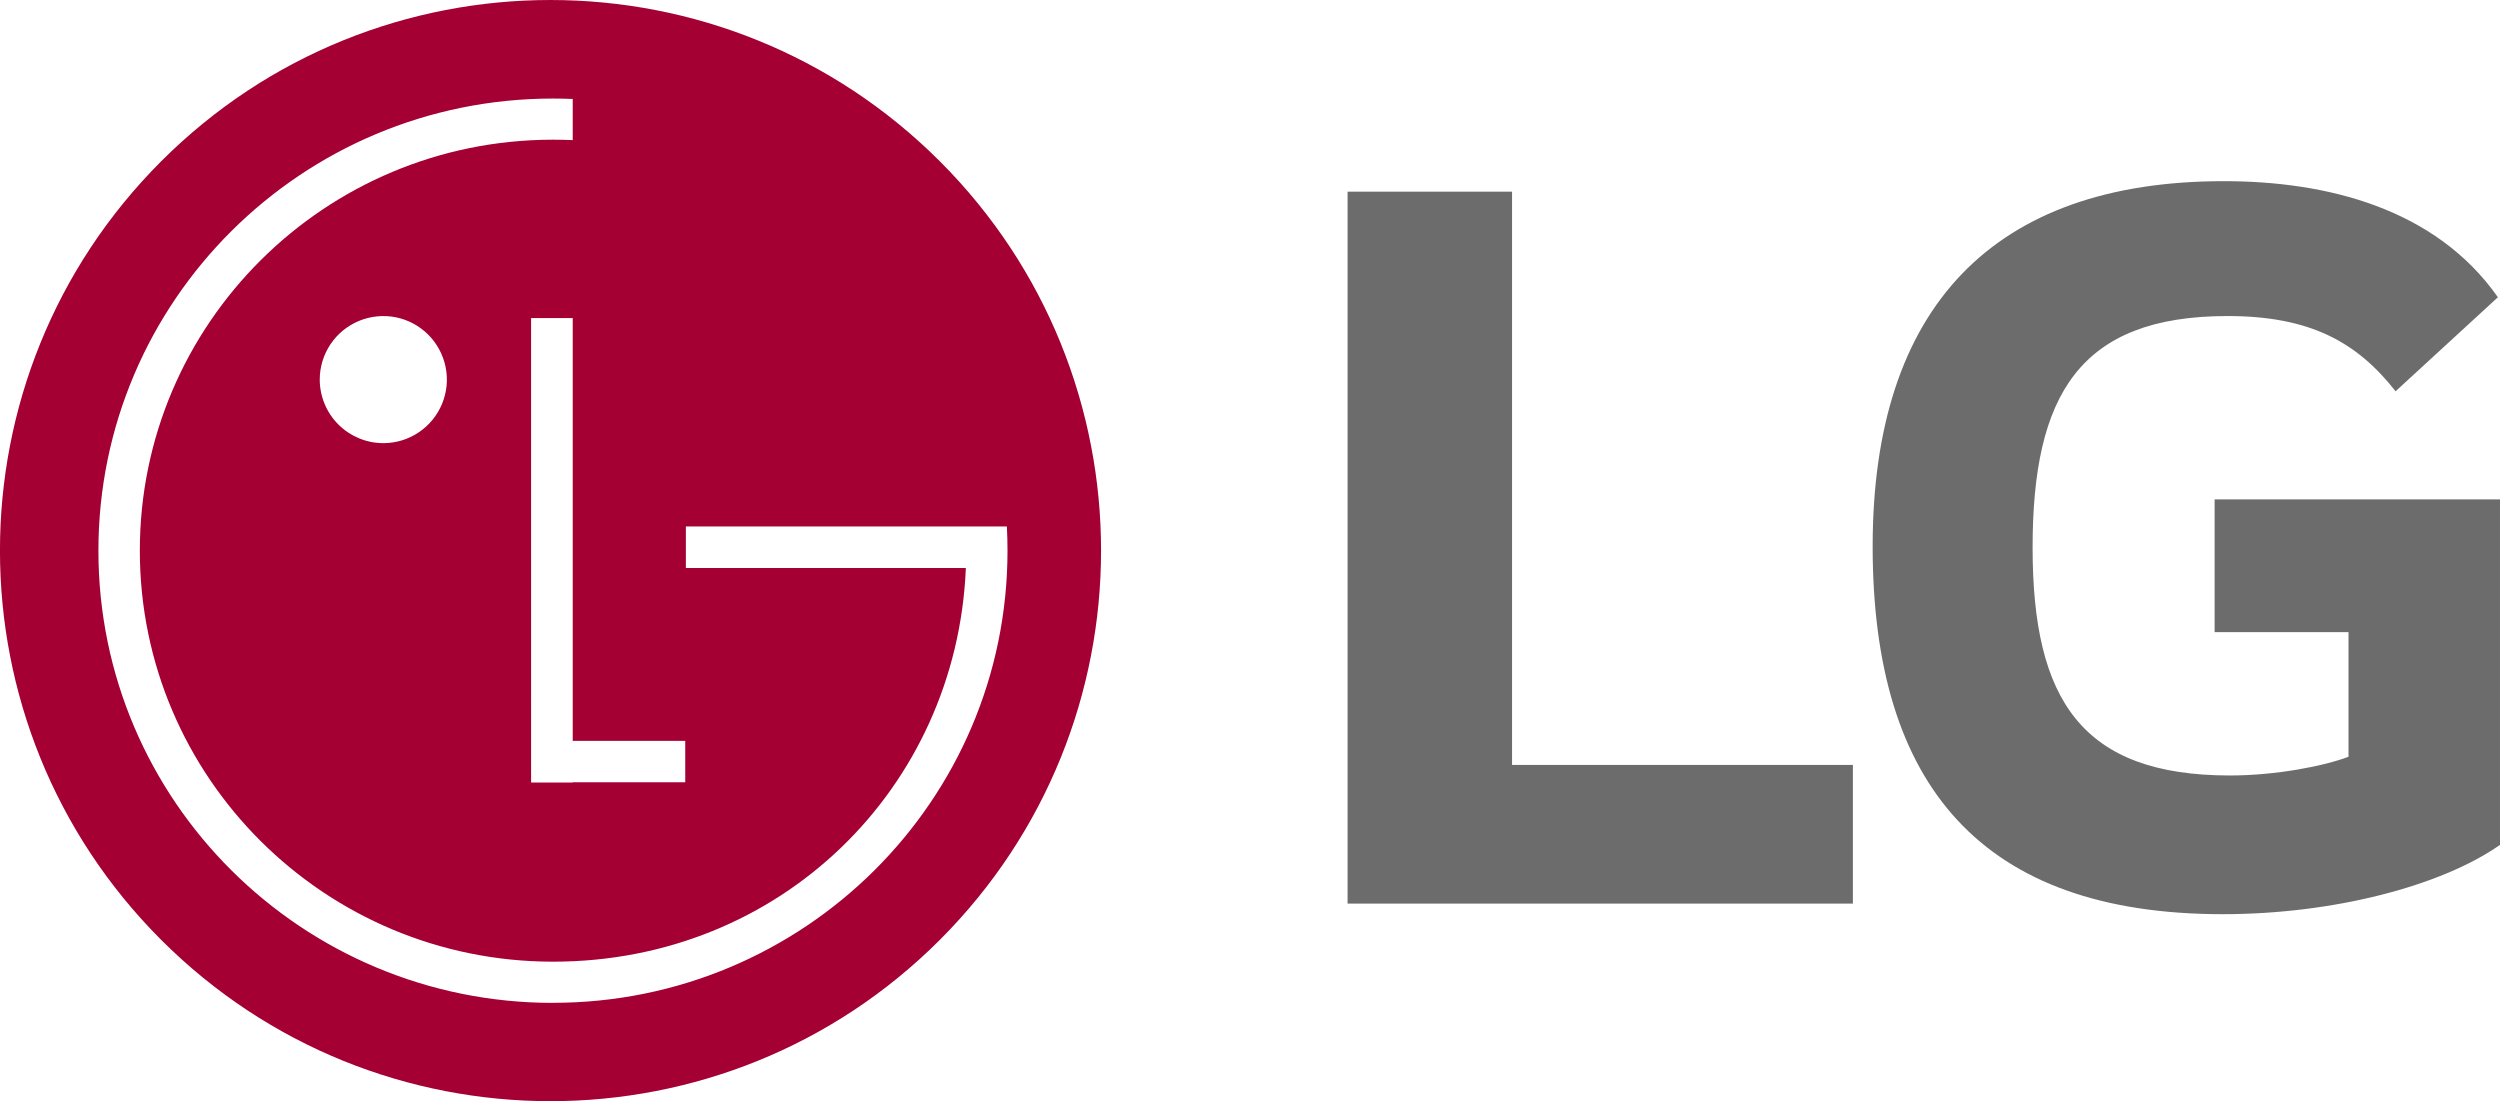 <?xml version="1.0" encoding="UTF-8"?>
<svg id="Layer_2" data-name="Layer 2" xmlns="http://www.w3.org/2000/svg" viewBox="0 0 357.94 157.65">
  <defs>
    <style>
      .cls-1 {
        fill: #6b6c6b;
      }

      .cls-1, .cls-2 {
        stroke-width: 0px;
      }

      .cls-2 {
        fill: #a50034;
      }
    </style>
  </defs>
  <g id="Layer_1-2" data-name="Layer 1">
    <g>
      <path class="cls-1" d="m317.07,90.51h19.18v17.84c-3.52,1.34-10.43,2.68-16.97,2.68-21.21,0-28.26-10.77-28.26-32.63s6.72-33.15,27.91-33.15c11.81,0,18.51,3.71,24.06,10.77l14.65-13.46c-8.95-12.76-24.56-16.62-39.22-16.62-32.96-.01-50.3,17.97-50.3,52.29s15.66,52.66,50.12,52.66c15.82,0,31.29-4.03,39.71-9.93v-49.46h-40.87v19.01Zm-100.58,19.01h48.8v19.85h-72.35V27.44h23.55v82.08Z"/>
      <path class="cls-2" d="m134.56,23.09c-30.79-30.78-80.7-30.79-111.48,0-30.78,30.78-30.78,80.7,0,111.48,30.79,30.79,80.7,30.79,111.48,0h0c30.78-30.79,30.78-80.7,0-111.48Zm-36.44,88.91h-16.11v.04h-5.97V45.54h5.96v60.53h16.11v5.94Zm-18.94,31.59c-35.94,0-65.09-28.97-65.09-64.74S43.23,14.11,79.17,14.11c.95,0,1.89.02,2.83.06v5.89c-.94-.04-1.88-.06-2.82-.06-32.67,0-59.16,26.35-59.16,58.84s26.49,58.85,59.16,58.85,57.73-24.93,59.1-56.2v-.17s-40.08,0-40.08,0v-5.94h45.96c.06,1.15.09,2.3.09,3.46,0,35.76-29.14,64.74-65.08,64.74Zm-24.27-80.14h0c-1.2,0-2.38-.23-3.49-.69-1.11-.46-2.11-1.12-2.96-1.97-.85-.84-1.52-1.85-1.98-2.95-.46-1.11-.7-2.29-.7-3.49,0-1.8.53-3.55,1.53-5.05,1-1.5,2.42-2.66,4.08-3.35,1.66-.69,3.49-.87,5.25-.53,1.76.35,3.38,1.21,4.66,2.48,1.27,1.27,2.14,2.88,2.5,4.65.36,1.76.18,3.59-.5,5.25-.68,1.66-1.84,3.09-3.33,4.09-1.49,1.01-3.24,1.55-5.04,1.56h0Z"/>
    </g>
  </g>
</svg>